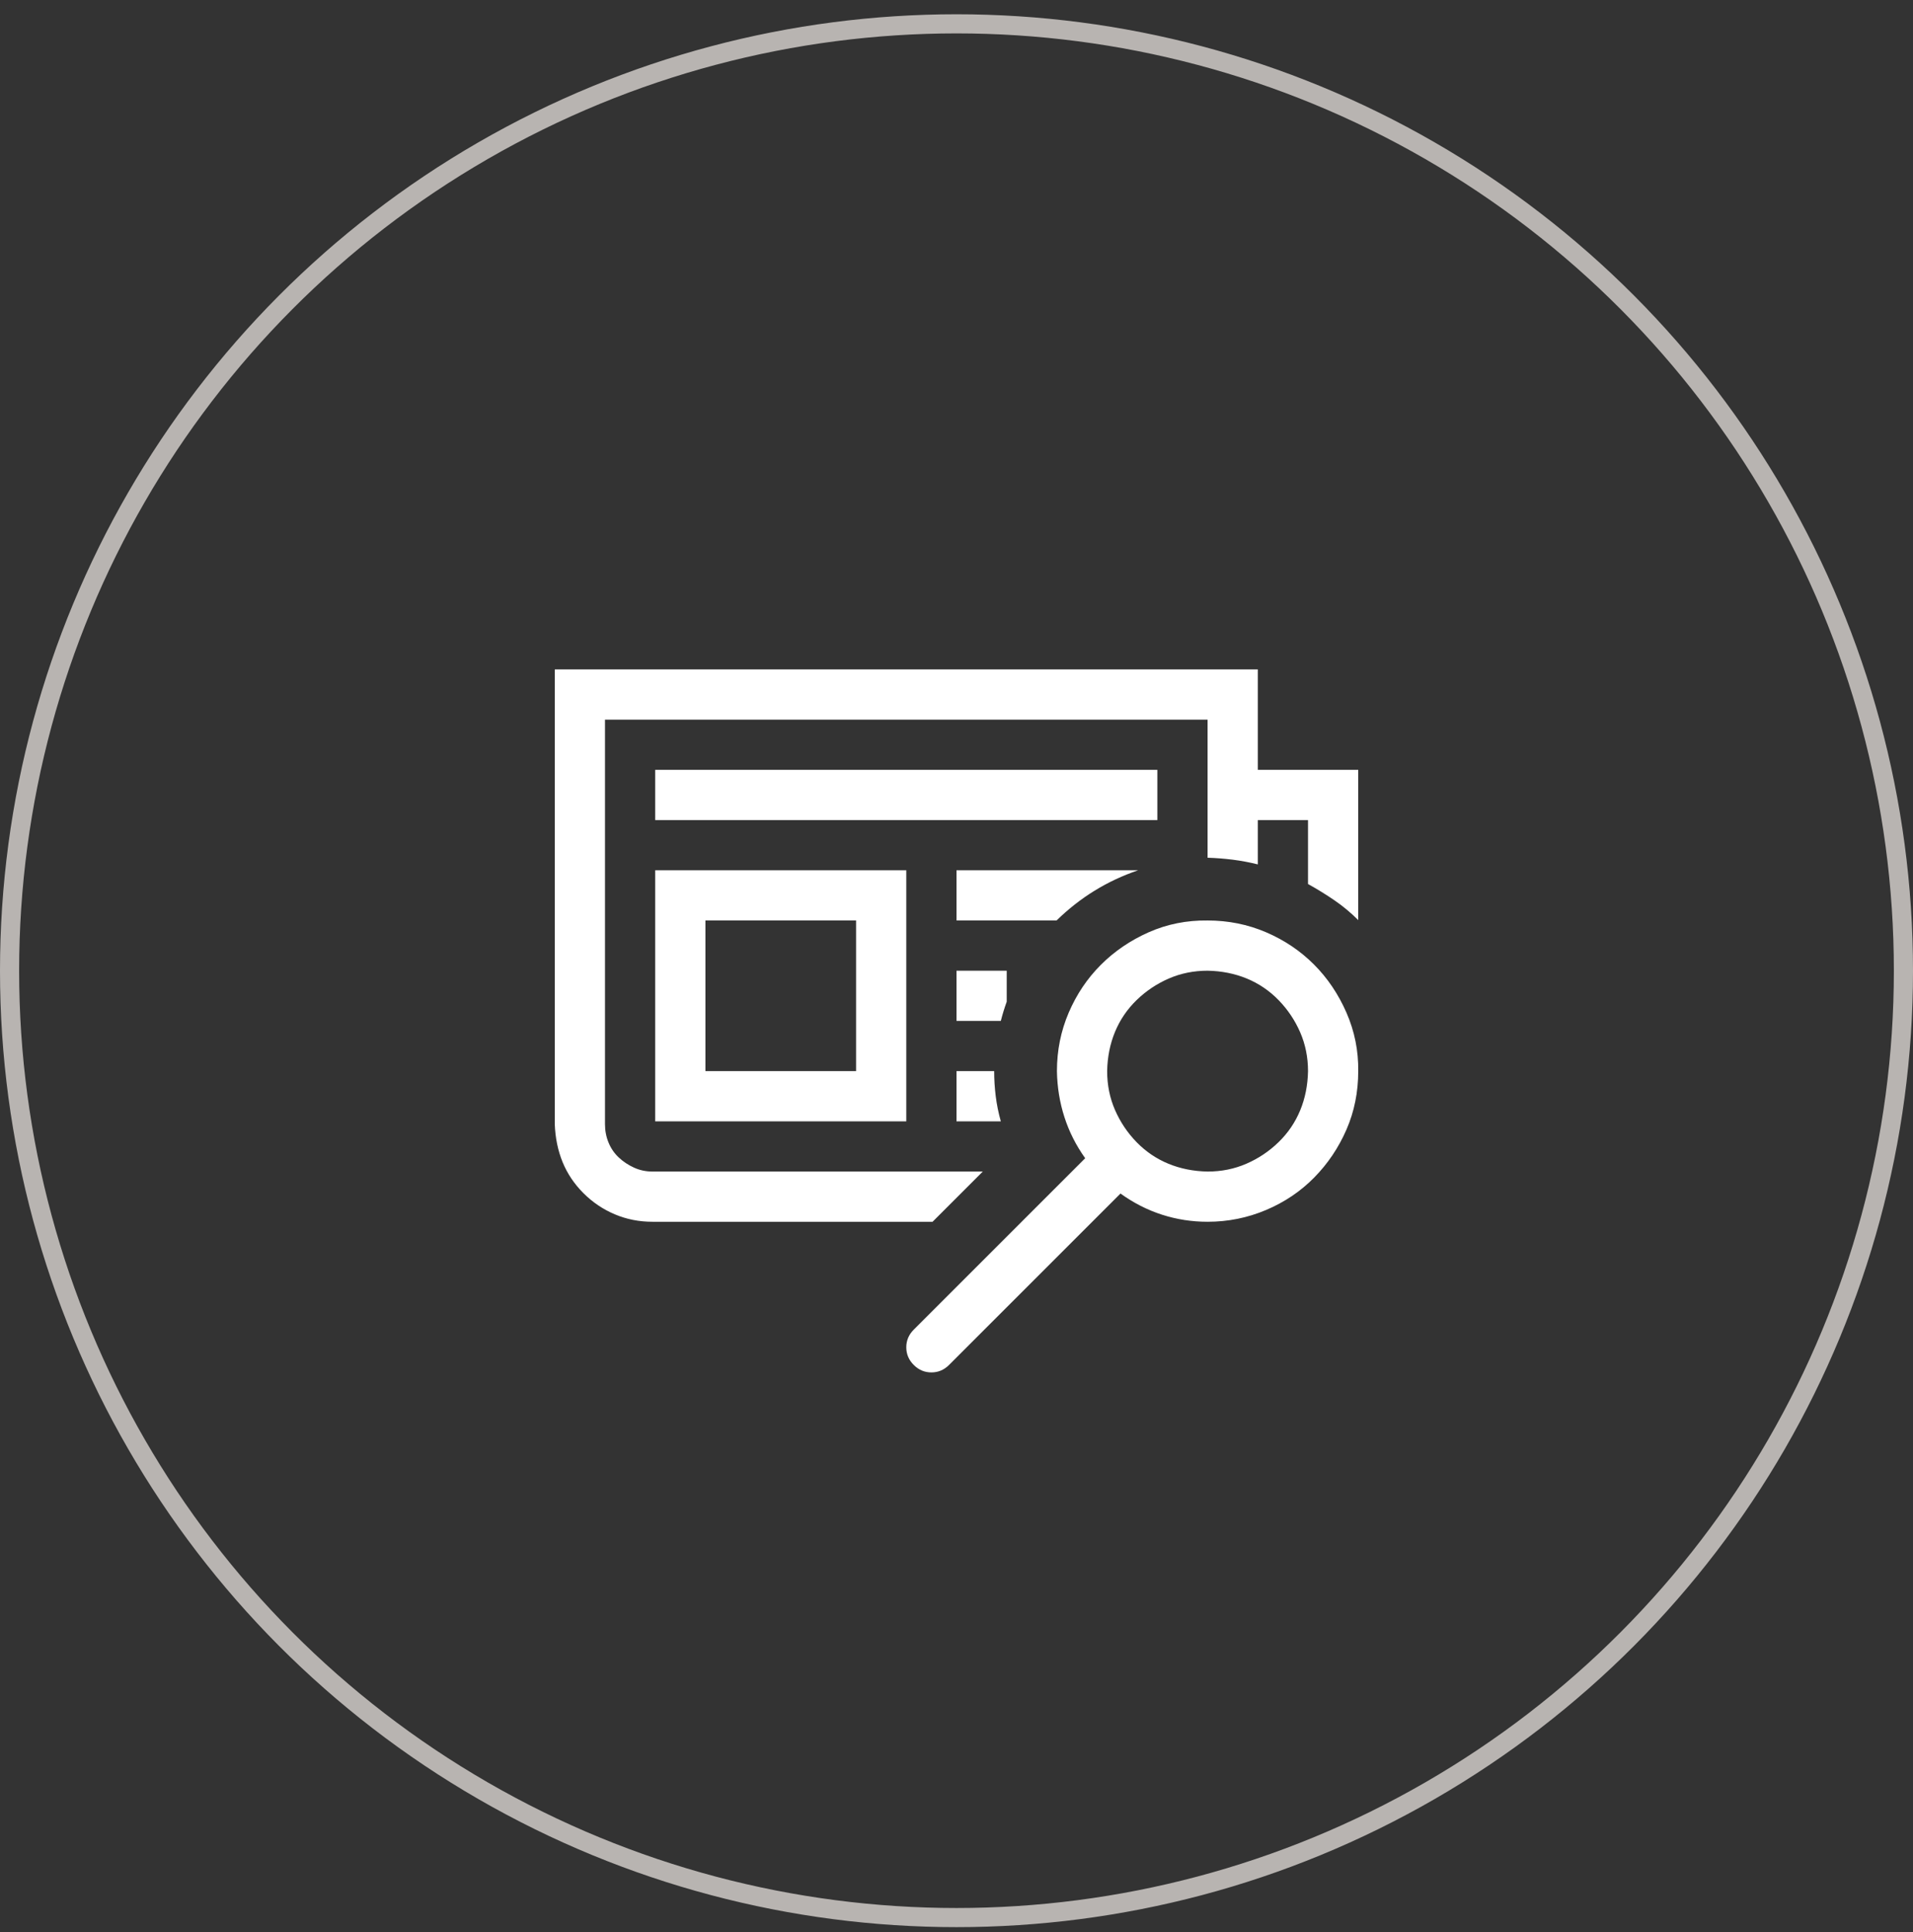 <svg width="100" height="101" viewBox="0 0 100 101" fill="none" xmlns="http://www.w3.org/2000/svg">
<rect x="0" y="0" width="100" height="101" fill="#333333" stroke="none"/>
<g clip-path="url(#clip0_34_3511)">
<path d="M59.495 45.496C58.688 45.77 57.93 46.125 57.219 46.562C56.508 47 55.845 47.52 55.23 48.121H50V45.496H59.495ZM51.969 55.996C51.969 56.434 51.996 56.871 52.051 57.309C52.105 57.746 52.194 58.184 52.317 58.621H50V55.996H51.969ZM71 40.246V48.101C70.617 47.718 70.207 47.376 69.769 47.075C69.332 46.774 68.867 46.487 68.375 46.214V42.871H65.75V45.188C65.312 45.079 64.875 44.997 64.438 44.942C64 44.888 63.562 44.853 63.125 44.84V37.621H31.625V58.765C31.625 59.106 31.686 59.428 31.81 59.728C31.933 60.029 32.11 60.289 32.343 60.508C32.575 60.727 32.842 60.904 33.143 61.041C33.443 61.178 33.765 61.246 34.106 61.246H51.374L48.749 63.871H34.106C33.409 63.871 32.753 63.741 32.138 63.481C31.523 63.222 30.976 62.852 30.497 62.374C30.019 61.895 29.656 61.355 29.41 60.754C29.164 60.152 29.027 59.489 29 58.765V34.996H65.75V40.246H71ZM60.5 42.871H34.25V40.246H60.5V42.871ZM34.25 45.496H47.375V58.621H34.25V45.496ZM36.875 55.996H44.75V48.121H36.875V55.996ZM50 50.746H52.625V52.366C52.502 52.708 52.399 53.043 52.317 53.371H50V50.746ZM63.125 48.121C64.205 48.121 65.224 48.326 66.181 48.736C67.138 49.147 67.972 49.707 68.683 50.418C69.394 51.129 69.961 51.97 70.385 52.94C70.809 53.911 71.014 54.93 71 55.996C71 57.09 70.795 58.108 70.385 59.052C69.975 59.995 69.414 60.829 68.703 61.554C67.992 62.278 67.151 62.846 66.181 63.256C65.21 63.666 64.191 63.871 63.125 63.871C62.305 63.871 61.512 63.748 60.746 63.502C59.98 63.256 59.256 62.887 58.572 62.395L49.61 71.356C49.351 71.616 49.043 71.746 48.688 71.746C48.332 71.746 48.024 71.616 47.765 71.356C47.505 71.097 47.375 70.789 47.375 70.434C47.375 70.078 47.505 69.77 47.765 69.511L56.727 60.549C56.248 59.879 55.886 59.161 55.64 58.395C55.394 57.63 55.264 56.83 55.25 55.996C55.25 54.916 55.455 53.898 55.865 52.94C56.275 51.983 56.836 51.149 57.547 50.438C58.258 49.727 59.092 49.16 60.049 48.736C61.006 48.312 62.031 48.107 63.125 48.121ZM63.125 61.246C63.85 61.246 64.526 61.109 65.155 60.836C65.784 60.562 66.345 60.187 66.837 59.708C67.329 59.23 67.705 58.676 67.965 58.047C68.225 57.418 68.361 56.734 68.375 55.996C68.375 55.272 68.238 54.595 67.965 53.966C67.691 53.337 67.315 52.776 66.837 52.284C66.358 51.792 65.805 51.416 65.176 51.156C64.547 50.897 63.863 50.76 63.125 50.746C62.4 50.746 61.724 50.883 61.095 51.156C60.466 51.43 59.905 51.806 59.413 52.284C58.921 52.763 58.545 53.316 58.285 53.945C58.025 54.574 57.889 55.258 57.875 55.996C57.875 56.721 58.012 57.398 58.285 58.026C58.559 58.655 58.935 59.216 59.413 59.708C59.892 60.2 60.445 60.576 61.074 60.836C61.703 61.096 62.387 61.232 63.125 61.246Z" fill="white"/>
</g>
<circle cx="50" cy="50.746" r="49.5" stroke="#B8B4B1"/>
<defs>
<clipPath id="clip0_34_3511">
<rect width="42" height="42" fill="white" transform="translate(29 29.746)"/>
</clipPath>
</defs>
</svg>
